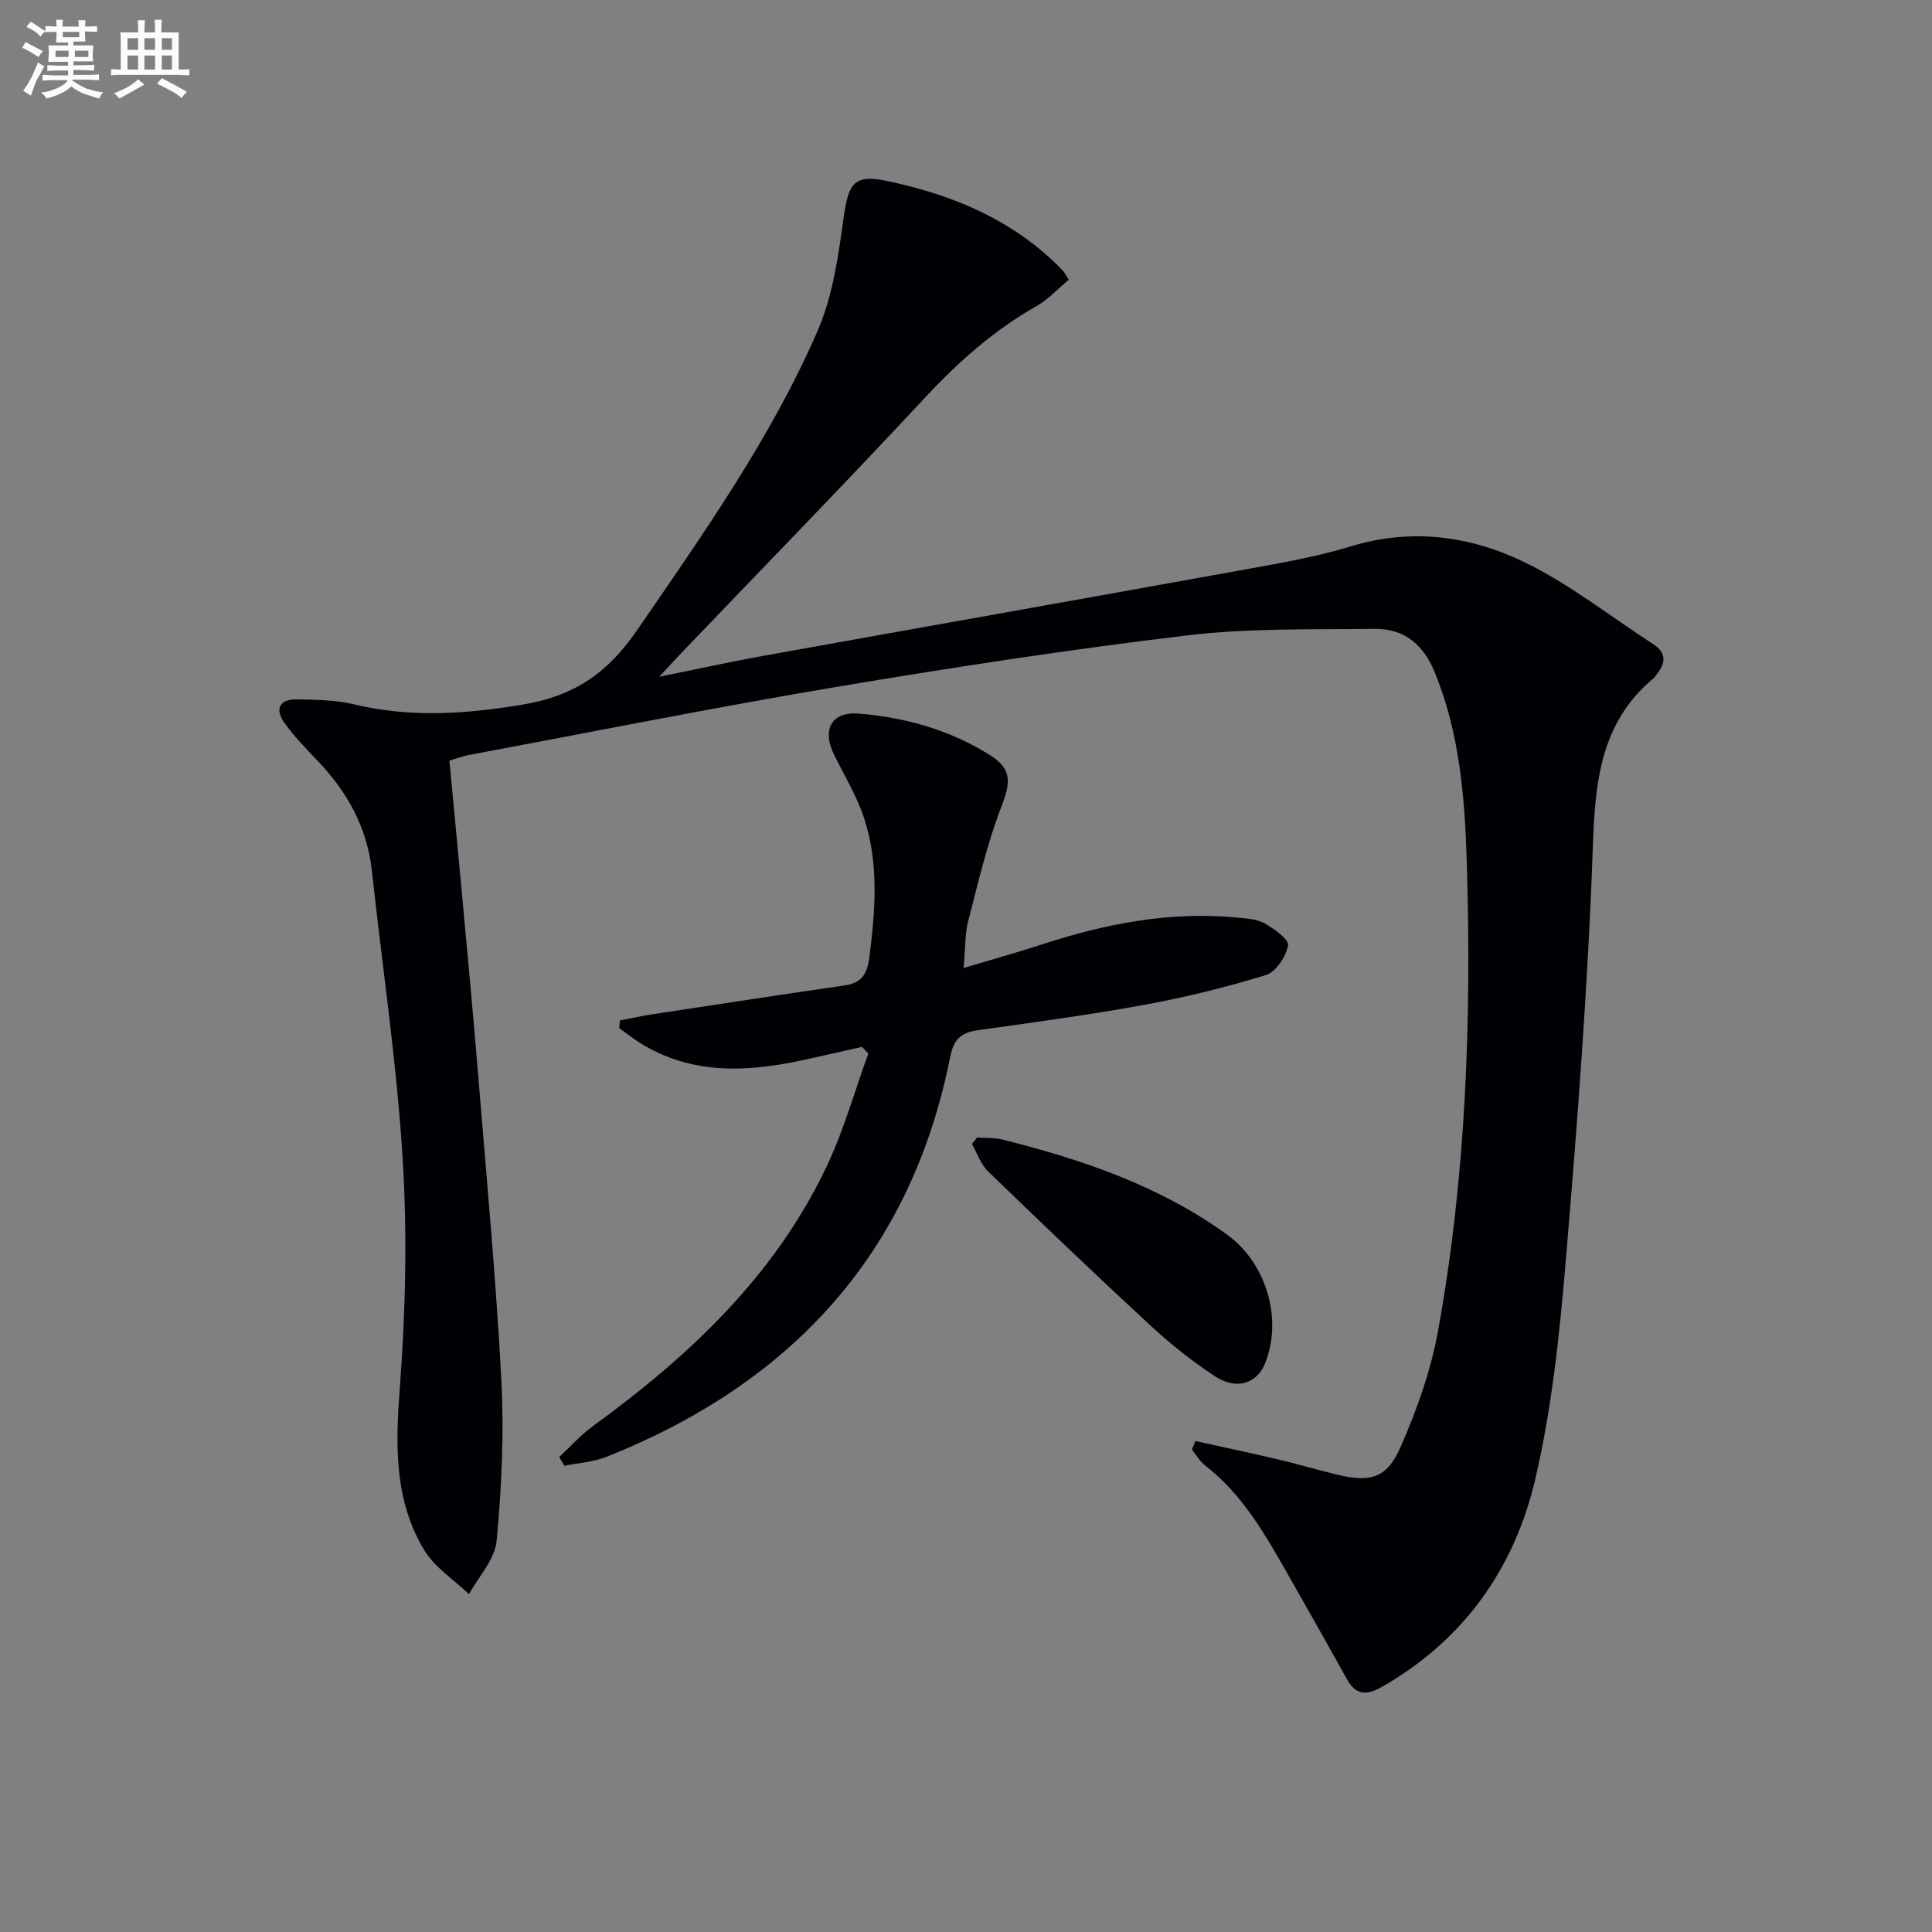 <svg enable-background="new 0 0 400 400" viewBox="0 0 400 400" xmlns="http://www.w3.org/2000/svg"><rect x="0" y="0" width="400" height="400" fill="#808080" stroke="none"/><g fill="#010105"><path d="m247.5 298.35c5.74 1.27 11.5 2.48 17.23 3.83 4.04.95 8.02 2.15 12.06 3.12 6.87 1.66 10.3.82 13.13-5.6 3.38-7.68 6.29-15.8 7.79-24.03 5.82-32.04 6.96-64.46 5.98-96.93-.41-13.4-1.43-26.88-6.67-39.62-2.39-5.82-6.41-8.99-12.45-8.92-12.93.16-25.97-.18-38.77 1.35-24.21 2.89-48.35 6.59-72.4 10.63-25.52 4.29-50.91 9.38-76.35 14.14-1.27.24-2.49.72-4.01 1.16.81 8.58 1.63 16.98 2.4 25.39 1.23 13.4 2.51 26.8 3.6 40.22 1.71 20.87 3.66 41.74 4.76 62.64.58 11.07.05 22.26-.98 33.31-.36 3.82-3.73 7.36-5.72 11.02-3.15-3.02-7.11-5.55-9.28-9.15-6.28-10.43-5.93-21.89-5.03-33.76 1.19-15.72 1.55-31.64.57-47.37-1.23-19.87-4.21-39.64-6.36-59.45-.98-8.99-5.08-16.37-11.23-22.8-2.41-2.52-4.86-5.04-6.88-7.86-2.01-2.79-1.09-4.93 2.51-4.87 3.97.06 8.05.11 11.87 1.02 11.63 2.78 22.84 2.05 34.73.1 11.2-1.84 17.95-6.77 24.01-15.6 13.66-19.91 27.63-39.64 37.28-61.86 3.16-7.28 4.29-15.59 5.4-23.57.99-7.18 2.31-8.85 9.18-7.38 12.82 2.75 24.44 7.43 34.1 16.46.73.68 1.45 1.38 2.12 2.12.33.36.54.82 1.19 1.82-2.23 1.85-4.27 4.1-6.77 5.52-8.79 4.99-16.13 11.52-23.01 18.91-16.79 18.04-34 35.68-51.04 53.49-1.02 1.06-1.99 2.16-3.95 4.28 7.77-1.57 14.25-3.01 20.79-4.19 33.64-6.06 67.3-12.01 100.94-18.1 7.18-1.3 14.44-2.56 21.39-4.69 12.5-3.83 24.64-2.21 35.84 3.19 9.47 4.56 17.9 11.29 26.81 17.04 2.8 1.81 2.59 3.92.73 6.25-.21.26-.37.58-.62.78-11.12 9.26-12.15 21.64-12.62 35.15-1 28.55-3.2 57.08-5.6 85.56-1.28 15.17-2.87 30.48-6.34 45.26-4.32 18.41-14.8 33.24-31.72 42.89-3.29 1.88-5.42 1.67-7.27-1.64-3.88-6.97-7.78-13.92-11.74-20.85-4.87-8.53-9.59-17.16-17.59-23.35-1.1-.85-1.84-2.19-2.74-3.3.23-.57.48-1.17.73-1.76z"/><path d="m199.5 200.42c5.79-1.74 11.13-3.23 16.41-4.95 13.05-4.24 26.33-6.82 40.13-5.51 1.96.19 4.14.29 5.78 1.21 1.98 1.11 5.09 3.34 4.86 4.56-.42 2.31-2.5 5.5-4.56 6.13-8.22 2.54-16.63 4.6-25.1 6.16-11.41 2.09-22.92 3.64-34.41 5.25-3.51.49-5.11 1.67-5.9 5.61-8.11 40.85-33 67.5-71.04 82.71-2.75 1.1-5.87 1.28-8.83 1.89-.35-.61-.7-1.22-1.05-1.82 2.31-2.15 4.43-4.55 6.96-6.39 20-14.56 37.76-31.2 48.49-53.97 3.5-7.42 5.73-15.43 8.53-23.17-.44-.46-.87-.92-1.31-1.38-3.44.77-6.88 1.54-10.32 2.32-11.88 2.72-23.65 3.87-34.81-2.64-1.79-1.04-3.42-2.36-5.12-3.55.04-.53.07-1.07.11-1.6 2.25-.43 4.48-.93 6.74-1.28 13.27-2.02 26.55-4.06 39.84-5.98 3.43-.49 4.63-2.33 5.06-5.62 1.26-9.8 2.07-19.6-1.1-29.13-1.5-4.51-4.03-8.69-6.16-12.98-2.57-5.18-.6-9 5.08-8.55 9.68.78 18.97 3.41 27.26 8.65 4.57 2.89 4.18 5.7 2.3 10.58-2.94 7.64-4.81 15.71-6.87 23.67-.7 2.68-.59 5.58-.97 9.78z"/><path d="m202.3 235.51c1.77.13 3.6.01 5.29.43 16.5 4.15 32.48 9.56 46.47 19.68 8.09 5.85 11.58 17.45 7.85 26.67-1.7 4.2-5.92 5.58-10.39 2.64-4.7-3.1-9.17-6.66-13.31-10.48-11.35-10.49-22.53-21.17-33.63-31.92-1.52-1.47-2.26-3.76-3.35-5.67.36-.45.72-.9 1.07-1.35z"/></g><path d="m6.8 9.5c.6.3 1.3.7 2.1 1.1-.4.4-.7.8-.9 1.2-.7-.4-1.3-.8-1.8-1.1s-1.1-.6-1.6-.8c.2-.4.5-.8.7-1.2.4.2.8.5 1.5.8zm.9 6.9c-.3.6-.5 1.1-.7 1.7s-.4 1.1-.6 1.7c-.6-.4-1.1-.7-1.6-1 .7-1 1.2-1.8 1.5-2.4.3-.5.6-1.1.8-1.7.3-.6.5-1.2.8-1.8.3.3.8.6 1.3.8-.7 1.3-1.2 2.2-1.5 2.7zm.1-11c.4.3 1 .7 1.7 1.1-.5.2-.8.6-1.1 1.1-.5-.6-1-1-1.4-1.2s-.9-.6-1.5-.8c.2-.4.5-.7.9-1.1.5.3.9.6 1.4.9zm10.5 13c1 .4 2 .6 3.1.7-.4.4-.7.8-.8 1.3-.9-.2-1.9-.6-3-.9-1-.4-2-.9-2.8-1.6-.5.4-1.1.9-1.9 1.3s-1.9.9-3.3 1.2c-.1-.3-.5-.8-1.1-1.3 1 0 2.1-.3 3.2-.8 1.2-.5 1.9-1 2.3-1.7h-3.2c-.4 0-1 0-2 .1v-1.2c1 0 1.7.1 2 .1h3.3v-1h-2.3c-.2 0-.9 0-2 .1v-1.2c1.2 0 1.9.1 2 .1h2.3v-.8h-4.1c0-.7.1-1.2.1-1.6 0-.5 0-1.1-.1-1.8h4.1v-.6h-2.5c0-.6.1-1.1.1-1.6v-.6h-.5c-.4 0-1 0-1.8.1v-1.3c1.2 0 1.9.1 2.1.1h.2c0-.3 0-.8-.1-1.4h1.4c0 .6-.1 1-.1 1.4h3.4c0-.4 0-.8-.1-1.3h1.5c0 .4-.1.9-.1 1.3.7 0 1.5 0 2.5-.1v1.2c-1 0-1.8-.1-2.5-.1v.6c0 .3 0 .8.1 1.5h-2.5v.8h4.1c0 .7-.1 1.3-.1 1.8s0 1 .1 1.5h-4.1v.8h1.4c.8 0 1.8 0 2.9-.1v1.2c-1 0-1.9-.1-2.8-.1h-1.5v1h3.2c.3 0 1 0 2.1-.1v1.2c-1.1 0-1.8-.1-2.1-.1h-3.4l-.1.1c1.4 1 2.4 1.5 3.4 1.9zm-4.1-6.6v-1.3h-2.7v1.3zm2.2-4.1v-1.1h-3.4v1.1zm1.9 4.1v-1.3h-2.8v1.3z" fill="#fbfafc"/><path d="m37 6.7v2.3 5.4c1 0 1.8 0 2.2-.1v1.3c-.6 0-1.5-.1-2.5-.1h-11.9c-.7 0-1.3 0-1.8.1v-1.3c.5 0 1.1.1 2 .1v-5.2c0-1 0-1.8-.1-2.5h3.7c0-1.3 0-2.1-.1-2.5h1.5c0 .4-.1 1.3-.1 2.5h2.2c0-1.2 0-2.1-.1-2.6h1.5c0 .4-.1 1.3-.1 2.6zm-12.3 13.7c-.3-.4-.7-.8-1.1-1.1 1.1-.4 2.1-.9 2.9-1.3.8-.5 1.5-1 2.1-1.6.4.4.9.8 1.3 1.1-2.5 1.4-4.2 2.4-5.2 2.9zm3.9-10.1v-2.4h-2.2v2.4zm0 4.1v-2.9h-2.2v2.9zm3.5-4.1v-2.4h-2.2v2.4zm0 4.1v-2.9h-2.2v2.9zm.4 2.9 1-1.1c.6.3 1.4.7 2.5 1.3s2 1.1 2.7 1.5c-.4.4-.8.8-1.1 1.3-.8-.8-2.5-1.7-5.1-3zm3.1-7v-2.4h-2.1v2.4zm0 4.1v-2.9h-2.1v2.9z" fill="#fbfafc"/></svg>
